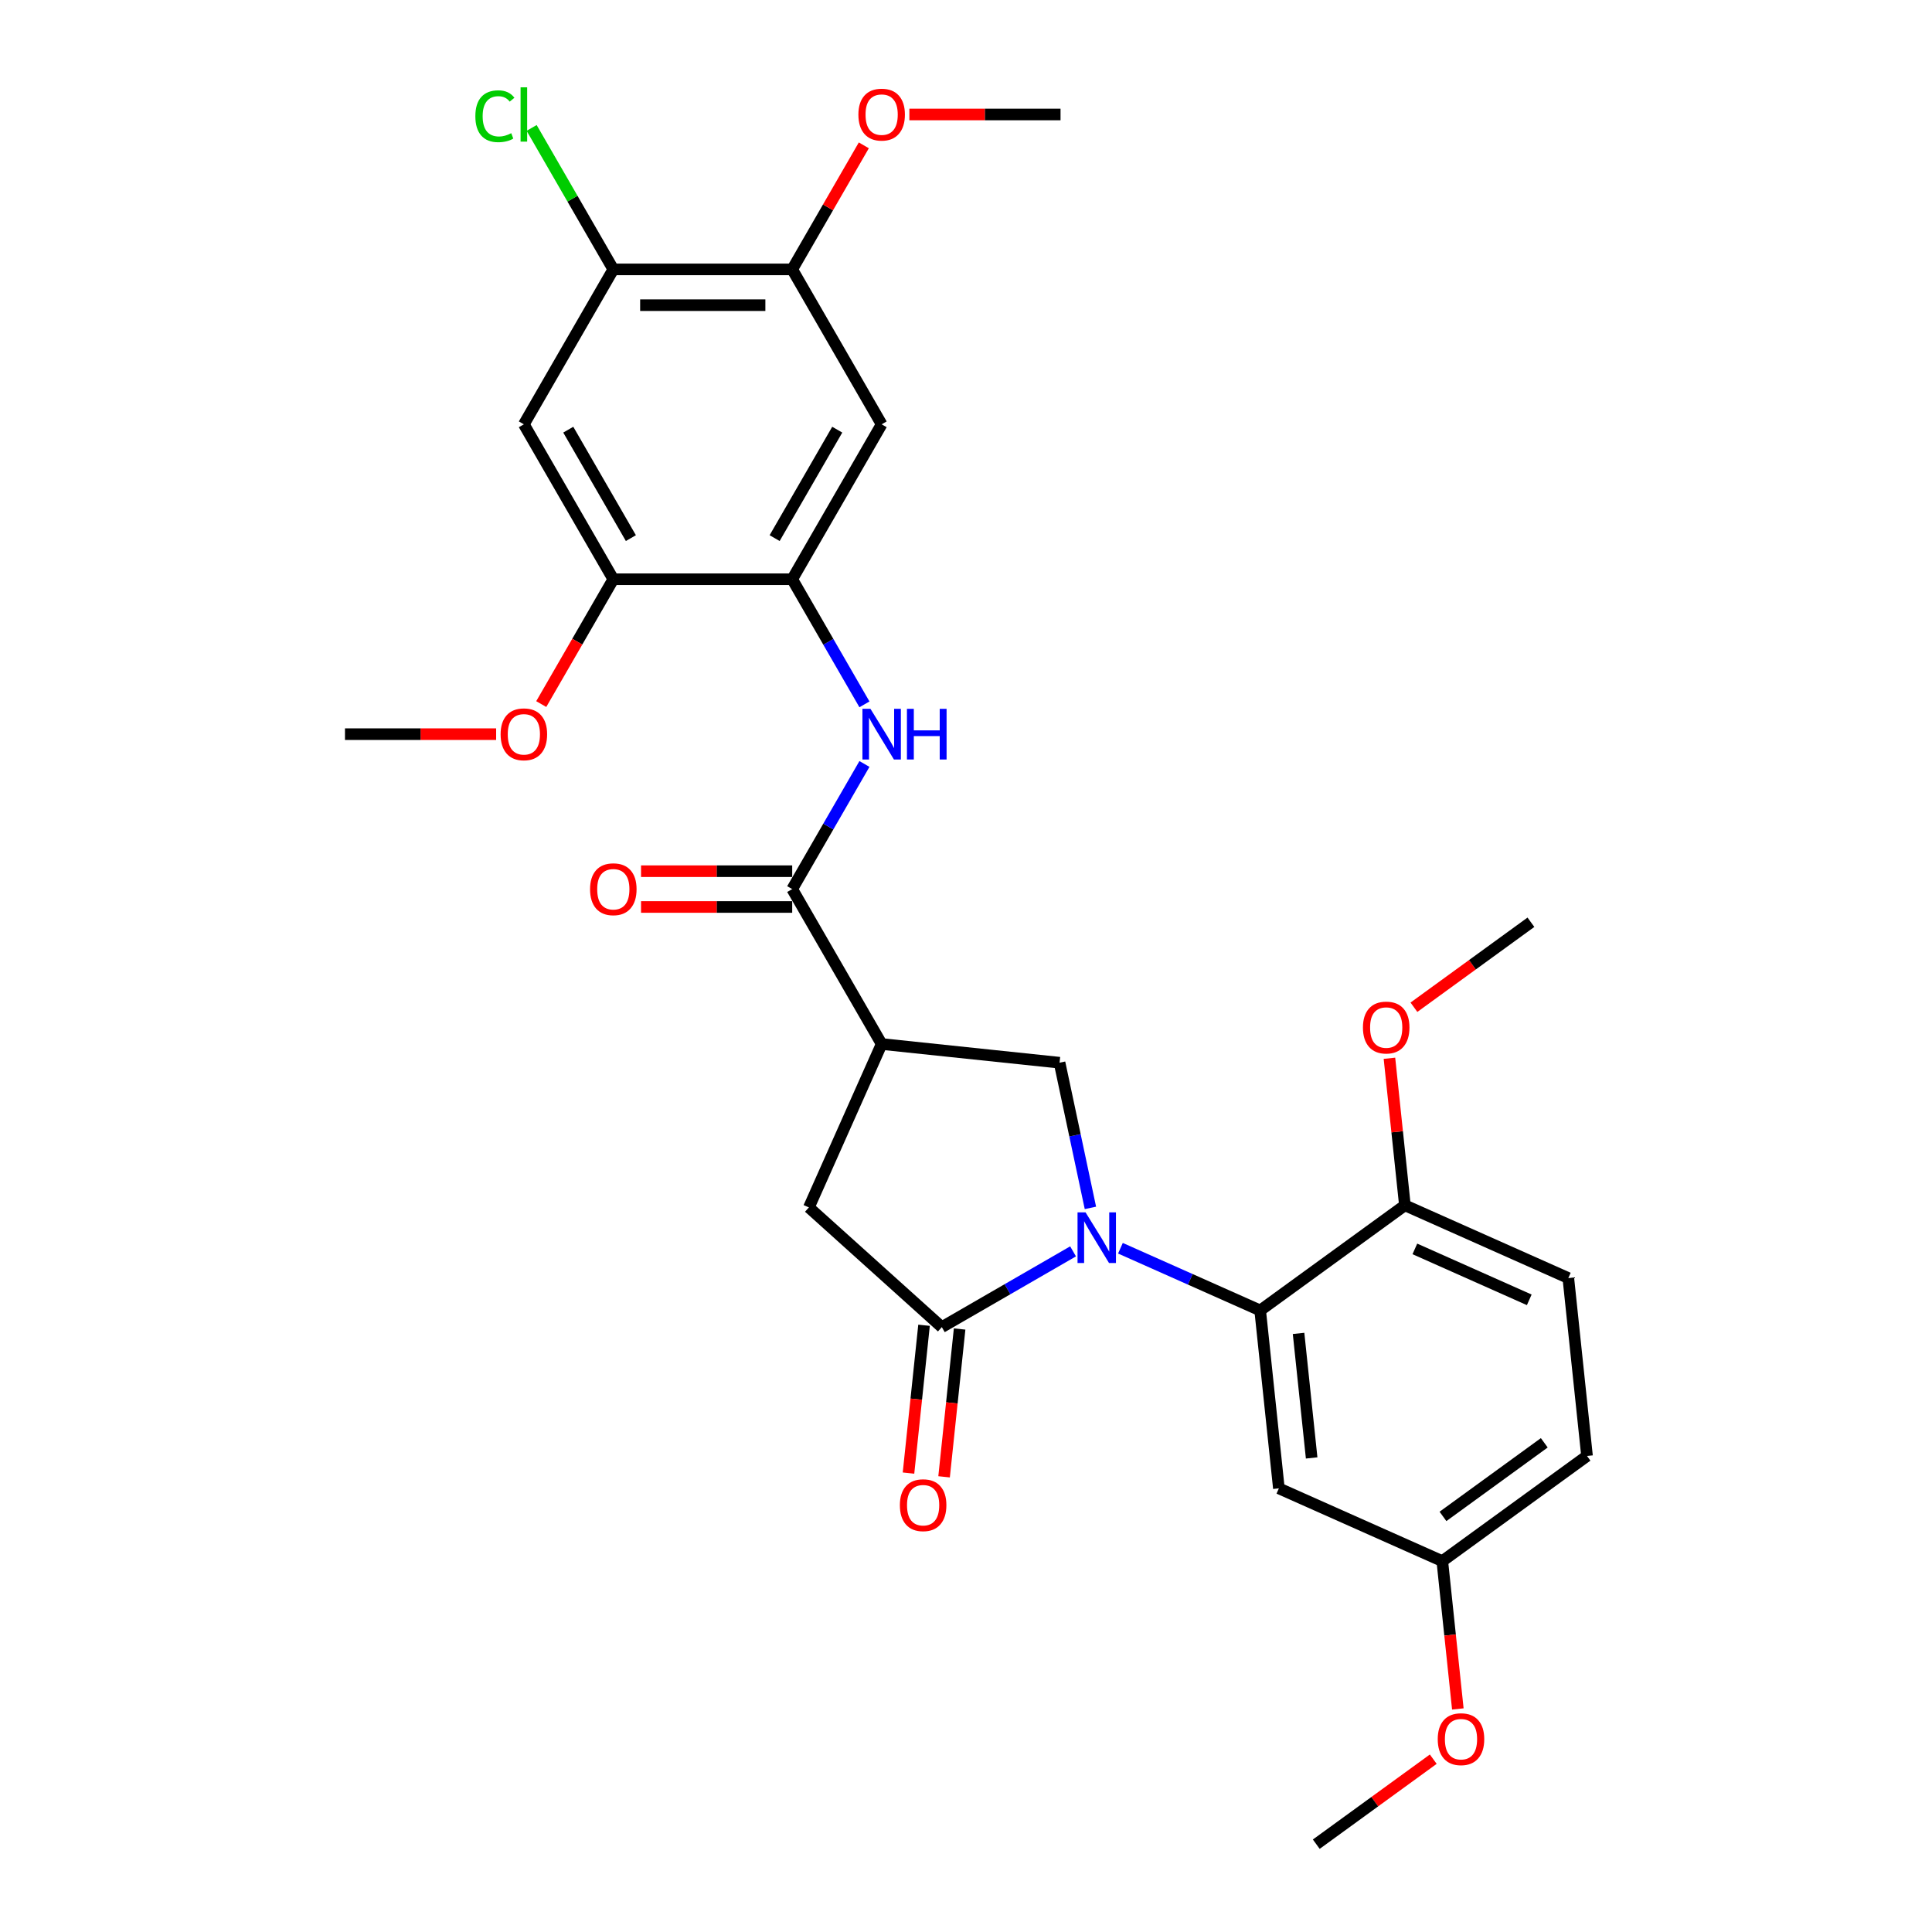 <?xml version='1.0' encoding='iso-8859-1'?>
<svg version='1.1' baseProfile='full'
              xmlns='http://www.w3.org/2000/svg'
                      xmlns:rdkit='http://www.rdkit.org/xml'
                      xmlns:xlink='http://www.w3.org/1999/xlink'
                  xml:space='preserve'
width='1000px' height='1000px' viewBox='0 0 1000 1000'>
<!-- END OF HEADER -->
<rect style='opacity:1.0;fill:#FFFFFF;stroke:none' width='1000' height='1000' x='0' y='0'> </rect>
<path class='bond-0' d='M 555.417,647.705 L 521.452,667.314' style='fill:none;fill-rule:evenodd;stroke:#0000FF;stroke-width:6px;stroke-linecap:butt;stroke-linejoin:miter;stroke-opacity:1' />
<path class='bond-0' d='M 521.452,667.314 L 487.488,686.924' style='fill:none;fill-rule:evenodd;stroke:#000000;stroke-width:6px;stroke-linecap:butt;stroke-linejoin:miter;stroke-opacity:1' />
<path class='bond-2' d='M 579.935,646.085 L 616.1,662.187' style='fill:none;fill-rule:evenodd;stroke:#0000FF;stroke-width:6px;stroke-linecap:butt;stroke-linejoin:miter;stroke-opacity:1' />
<path class='bond-2' d='M 616.1,662.187 L 652.264,678.288' style='fill:none;fill-rule:evenodd;stroke:#000000;stroke-width:6px;stroke-linecap:butt;stroke-linejoin:miter;stroke-opacity:1' />
<path class='bond-4' d='M 564.397,625.201 L 556.411,587.629' style='fill:none;fill-rule:evenodd;stroke:#0000FF;stroke-width:6px;stroke-linecap:butt;stroke-linejoin:miter;stroke-opacity:1' />
<path class='bond-4' d='M 556.411,587.629 L 548.425,550.057' style='fill:none;fill-rule:evenodd;stroke:#000000;stroke-width:6px;stroke-linecap:butt;stroke-linejoin:miter;stroke-opacity:1' />
<path class='bond-7' d='M 487.488,686.924 L 418.678,624.967' style='fill:none;fill-rule:evenodd;stroke:#000000;stroke-width:6px;stroke-linecap:butt;stroke-linejoin:miter;stroke-opacity:1' />
<path class='bond-15' d='M 478.28,685.956 L 474.259,724.212' style='fill:none;fill-rule:evenodd;stroke:#000000;stroke-width:6px;stroke-linecap:butt;stroke-linejoin:miter;stroke-opacity:1' />
<path class='bond-15' d='M 474.259,724.212 L 470.238,762.467' style='fill:none;fill-rule:evenodd;stroke:#FF0000;stroke-width:6px;stroke-linecap:butt;stroke-linejoin:miter;stroke-opacity:1' />
<path class='bond-15' d='M 496.697,687.891 L 492.676,726.147' style='fill:none;fill-rule:evenodd;stroke:#000000;stroke-width:6px;stroke-linecap:butt;stroke-linejoin:miter;stroke-opacity:1' />
<path class='bond-15' d='M 492.676,726.147 L 488.655,764.403' style='fill:none;fill-rule:evenodd;stroke:#FF0000;stroke-width:6px;stroke-linecap:butt;stroke-linejoin:miter;stroke-opacity:1' />
<path class='bond-1' d='M 456.339,540.379 L 548.425,550.057' style='fill:none;fill-rule:evenodd;stroke:#000000;stroke-width:6px;stroke-linecap:butt;stroke-linejoin:miter;stroke-opacity:1' />
<path class='bond-3' d='M 456.339,540.379 L 410.043,460.191' style='fill:none;fill-rule:evenodd;stroke:#000000;stroke-width:6px;stroke-linecap:butt;stroke-linejoin:miter;stroke-opacity:1' />
<path class='bond-29' d='M 456.339,540.379 L 418.678,624.967' style='fill:none;fill-rule:evenodd;stroke:#000000;stroke-width:6px;stroke-linecap:butt;stroke-linejoin:miter;stroke-opacity:1' />
<path class='bond-13' d='M 652.264,678.288 L 661.943,770.374' style='fill:none;fill-rule:evenodd;stroke:#000000;stroke-width:6px;stroke-linecap:butt;stroke-linejoin:miter;stroke-opacity:1' />
<path class='bond-13' d='M 672.133,690.165 L 678.908,754.625' style='fill:none;fill-rule:evenodd;stroke:#000000;stroke-width:6px;stroke-linecap:butt;stroke-linejoin:miter;stroke-opacity:1' />
<path class='bond-14' d='M 652.264,678.288 L 727.173,623.863' style='fill:none;fill-rule:evenodd;stroke:#000000;stroke-width:6px;stroke-linecap:butt;stroke-linejoin:miter;stroke-opacity:1' />
<path class='bond-5' d='M 410.043,460.191 L 428.738,427.81' style='fill:none;fill-rule:evenodd;stroke:#000000;stroke-width:6px;stroke-linecap:butt;stroke-linejoin:miter;stroke-opacity:1' />
<path class='bond-5' d='M 428.738,427.81 L 447.433,395.429' style='fill:none;fill-rule:evenodd;stroke:#0000FF;stroke-width:6px;stroke-linecap:butt;stroke-linejoin:miter;stroke-opacity:1' />
<path class='bond-16' d='M 410.043,450.932 L 370.922,450.932' style='fill:none;fill-rule:evenodd;stroke:#000000;stroke-width:6px;stroke-linecap:butt;stroke-linejoin:miter;stroke-opacity:1' />
<path class='bond-16' d='M 370.922,450.932 L 331.802,450.932' style='fill:none;fill-rule:evenodd;stroke:#FF0000;stroke-width:6px;stroke-linecap:butt;stroke-linejoin:miter;stroke-opacity:1' />
<path class='bond-16' d='M 410.043,469.45 L 370.922,469.45' style='fill:none;fill-rule:evenodd;stroke:#000000;stroke-width:6px;stroke-linecap:butt;stroke-linejoin:miter;stroke-opacity:1' />
<path class='bond-16' d='M 370.922,469.45 L 331.802,469.45' style='fill:none;fill-rule:evenodd;stroke:#FF0000;stroke-width:6px;stroke-linecap:butt;stroke-linejoin:miter;stroke-opacity:1' />
<path class='bond-6' d='M 447.433,364.577 L 428.738,332.196' style='fill:none;fill-rule:evenodd;stroke:#0000FF;stroke-width:6px;stroke-linecap:butt;stroke-linejoin:miter;stroke-opacity:1' />
<path class='bond-6' d='M 428.738,332.196 L 410.043,299.815' style='fill:none;fill-rule:evenodd;stroke:#000000;stroke-width:6px;stroke-linecap:butt;stroke-linejoin:miter;stroke-opacity:1' />
<path class='bond-8' d='M 410.043,299.815 L 456.339,219.627' style='fill:none;fill-rule:evenodd;stroke:#000000;stroke-width:6px;stroke-linecap:butt;stroke-linejoin:miter;stroke-opacity:1' />
<path class='bond-8' d='M 400.95,278.528 L 433.357,222.396' style='fill:none;fill-rule:evenodd;stroke:#000000;stroke-width:6px;stroke-linecap:butt;stroke-linejoin:miter;stroke-opacity:1' />
<path class='bond-10' d='M 410.043,299.815 L 317.45,299.815' style='fill:none;fill-rule:evenodd;stroke:#000000;stroke-width:6px;stroke-linecap:butt;stroke-linejoin:miter;stroke-opacity:1' />
<path class='bond-12' d='M 456.339,219.627 L 410.043,139.439' style='fill:none;fill-rule:evenodd;stroke:#000000;stroke-width:6px;stroke-linecap:butt;stroke-linejoin:miter;stroke-opacity:1' />
<path class='bond-9' d='M 271.153,219.627 L 317.45,299.815' style='fill:none;fill-rule:evenodd;stroke:#000000;stroke-width:6px;stroke-linecap:butt;stroke-linejoin:miter;stroke-opacity:1' />
<path class='bond-9' d='M 294.135,222.396 L 326.543,278.528' style='fill:none;fill-rule:evenodd;stroke:#000000;stroke-width:6px;stroke-linecap:butt;stroke-linejoin:miter;stroke-opacity:1' />
<path class='bond-11' d='M 271.153,219.627 L 317.45,139.439' style='fill:none;fill-rule:evenodd;stroke:#000000;stroke-width:6px;stroke-linecap:butt;stroke-linejoin:miter;stroke-opacity:1' />
<path class='bond-20' d='M 317.45,299.815 L 298.797,332.122' style='fill:none;fill-rule:evenodd;stroke:#000000;stroke-width:6px;stroke-linecap:butt;stroke-linejoin:miter;stroke-opacity:1' />
<path class='bond-20' d='M 298.797,332.122 L 280.145,364.429' style='fill:none;fill-rule:evenodd;stroke:#FF0000;stroke-width:6px;stroke-linecap:butt;stroke-linejoin:miter;stroke-opacity:1' />
<path class='bond-19' d='M 317.45,139.439 L 296.311,102.826' style='fill:none;fill-rule:evenodd;stroke:#000000;stroke-width:6px;stroke-linecap:butt;stroke-linejoin:miter;stroke-opacity:1' />
<path class='bond-19' d='M 296.311,102.826 L 275.172,66.212' style='fill:none;fill-rule:evenodd;stroke:#00CC00;stroke-width:6px;stroke-linecap:butt;stroke-linejoin:miter;stroke-opacity:1' />
<path class='bond-31' d='M 317.45,139.439 L 410.043,139.439' style='fill:none;fill-rule:evenodd;stroke:#000000;stroke-width:6px;stroke-linecap:butt;stroke-linejoin:miter;stroke-opacity:1' />
<path class='bond-31' d='M 331.339,157.958 L 396.154,157.958' style='fill:none;fill-rule:evenodd;stroke:#000000;stroke-width:6px;stroke-linecap:butt;stroke-linejoin:miter;stroke-opacity:1' />
<path class='bond-21' d='M 410.043,139.439 L 428.577,107.336' style='fill:none;fill-rule:evenodd;stroke:#000000;stroke-width:6px;stroke-linecap:butt;stroke-linejoin:miter;stroke-opacity:1' />
<path class='bond-21' d='M 428.577,107.336 L 447.112,75.233' style='fill:none;fill-rule:evenodd;stroke:#FF0000;stroke-width:6px;stroke-linecap:butt;stroke-linejoin:miter;stroke-opacity:1' />
<path class='bond-18' d='M 661.943,770.374 L 746.531,808.035' style='fill:none;fill-rule:evenodd;stroke:#000000;stroke-width:6px;stroke-linecap:butt;stroke-linejoin:miter;stroke-opacity:1' />
<path class='bond-17' d='M 727.173,623.863 L 811.761,661.524' style='fill:none;fill-rule:evenodd;stroke:#000000;stroke-width:6px;stroke-linecap:butt;stroke-linejoin:miter;stroke-opacity:1' />
<path class='bond-17' d='M 732.329,646.43 L 791.541,672.793' style='fill:none;fill-rule:evenodd;stroke:#000000;stroke-width:6px;stroke-linecap:butt;stroke-linejoin:miter;stroke-opacity:1' />
<path class='bond-23' d='M 727.173,623.863 L 723.174,585.811' style='fill:none;fill-rule:evenodd;stroke:#000000;stroke-width:6px;stroke-linecap:butt;stroke-linejoin:miter;stroke-opacity:1' />
<path class='bond-23' d='M 723.174,585.811 L 719.174,547.759' style='fill:none;fill-rule:evenodd;stroke:#FF0000;stroke-width:6px;stroke-linecap:butt;stroke-linejoin:miter;stroke-opacity:1' />
<path class='bond-22' d='M 811.761,661.524 L 821.44,753.61' style='fill:none;fill-rule:evenodd;stroke:#000000;stroke-width:6px;stroke-linecap:butt;stroke-linejoin:miter;stroke-opacity:1' />
<path class='bond-24' d='M 746.531,808.035 L 750.551,846.291' style='fill:none;fill-rule:evenodd;stroke:#000000;stroke-width:6px;stroke-linecap:butt;stroke-linejoin:miter;stroke-opacity:1' />
<path class='bond-24' d='M 750.551,846.291 L 754.572,884.546' style='fill:none;fill-rule:evenodd;stroke:#FF0000;stroke-width:6px;stroke-linecap:butt;stroke-linejoin:miter;stroke-opacity:1' />
<path class='bond-30' d='M 746.531,808.035 L 821.44,753.61' style='fill:none;fill-rule:evenodd;stroke:#000000;stroke-width:6px;stroke-linecap:butt;stroke-linejoin:miter;stroke-opacity:1' />
<path class='bond-30' d='M 746.882,784.889 L 799.319,746.792' style='fill:none;fill-rule:evenodd;stroke:#000000;stroke-width:6px;stroke-linecap:butt;stroke-linejoin:miter;stroke-opacity:1' />
<path class='bond-25' d='M 256.801,380.003 L 217.681,380.003' style='fill:none;fill-rule:evenodd;stroke:#FF0000;stroke-width:6px;stroke-linecap:butt;stroke-linejoin:miter;stroke-opacity:1' />
<path class='bond-25' d='M 217.681,380.003 L 178.56,380.003' style='fill:none;fill-rule:evenodd;stroke:#000000;stroke-width:6px;stroke-linecap:butt;stroke-linejoin:miter;stroke-opacity:1' />
<path class='bond-26' d='M 470.691,59.251 L 509.812,59.251' style='fill:none;fill-rule:evenodd;stroke:#FF0000;stroke-width:6px;stroke-linecap:butt;stroke-linejoin:miter;stroke-opacity:1' />
<path class='bond-26' d='M 509.812,59.251 L 548.932,59.251' style='fill:none;fill-rule:evenodd;stroke:#000000;stroke-width:6px;stroke-linecap:butt;stroke-linejoin:miter;stroke-opacity:1' />
<path class='bond-27' d='M 731.847,521.35 L 762.125,499.351' style='fill:none;fill-rule:evenodd;stroke:#FF0000;stroke-width:6px;stroke-linecap:butt;stroke-linejoin:miter;stroke-opacity:1' />
<path class='bond-27' d='M 762.125,499.351 L 792.404,477.353' style='fill:none;fill-rule:evenodd;stroke:#000000;stroke-width:6px;stroke-linecap:butt;stroke-linejoin:miter;stroke-opacity:1' />
<path class='bond-28' d='M 741.857,910.548 L 711.579,932.547' style='fill:none;fill-rule:evenodd;stroke:#FF0000;stroke-width:6px;stroke-linecap:butt;stroke-linejoin:miter;stroke-opacity:1' />
<path class='bond-28' d='M 711.579,932.547 L 681.3,954.545' style='fill:none;fill-rule:evenodd;stroke:#000000;stroke-width:6px;stroke-linecap:butt;stroke-linejoin:miter;stroke-opacity:1' />
<path  class='atom-0' d='M 561.88 627.516
L 570.472 641.405
Q 571.324 642.775, 572.695 645.257
Q 574.065 647.738, 574.139 647.886
L 574.139 627.516
L 577.621 627.516
L 577.621 653.738
L 574.028 653.738
L 564.806 638.553
Q 563.732 636.775, 562.583 634.738
Q 561.472 632.701, 561.139 632.072
L 561.139 653.738
L 557.732 653.738
L 557.732 627.516
L 561.88 627.516
' fill='#0000FF'/>
<path  class='atom-6' d='M 450.543 366.892
L 459.135 380.781
Q 459.987 382.151, 461.358 384.633
Q 462.728 387.114, 462.802 387.262
L 462.802 366.892
L 466.284 366.892
L 466.284 393.114
L 462.691 393.114
L 453.469 377.929
Q 452.395 376.151, 451.247 374.114
Q 450.135 372.077, 449.802 371.447
L 449.802 393.114
L 446.395 393.114
L 446.395 366.892
L 450.543 366.892
' fill='#0000FF'/>
<path  class='atom-6' d='M 469.432 366.892
L 472.987 366.892
L 472.987 378.04
L 486.395 378.04
L 486.395 366.892
L 489.95 366.892
L 489.95 393.114
L 486.395 393.114
L 486.395 381.003
L 472.987 381.003
L 472.987 393.114
L 469.432 393.114
L 469.432 366.892
' fill='#0000FF'/>
<path  class='atom-16' d='M 465.773 779.083
Q 465.773 772.787, 468.884 769.269
Q 471.995 765.75, 477.81 765.75
Q 483.624 765.75, 486.736 769.269
Q 489.847 772.787, 489.847 779.083
Q 489.847 785.454, 486.699 789.084
Q 483.55 792.676, 477.81 792.676
Q 472.032 792.676, 468.884 789.084
Q 465.773 785.491, 465.773 779.083
M 477.81 789.713
Q 481.81 789.713, 483.958 787.046
Q 486.143 784.343, 486.143 779.083
Q 486.143 773.935, 483.958 771.343
Q 481.81 768.713, 477.81 768.713
Q 473.81 768.713, 471.624 771.306
Q 469.476 773.898, 469.476 779.083
Q 469.476 784.38, 471.624 787.046
Q 473.81 789.713, 477.81 789.713
' fill='#FF0000'/>
<path  class='atom-17' d='M 305.413 460.265
Q 305.413 453.969, 308.524 450.45
Q 311.635 446.932, 317.45 446.932
Q 323.264 446.932, 326.376 450.45
Q 329.487 453.969, 329.487 460.265
Q 329.487 466.635, 326.339 470.265
Q 323.19 473.858, 317.45 473.858
Q 311.672 473.858, 308.524 470.265
Q 305.413 466.672, 305.413 460.265
M 317.45 470.895
Q 321.45 470.895, 323.598 468.228
Q 325.783 465.524, 325.783 460.265
Q 325.783 455.117, 323.598 452.524
Q 321.45 449.895, 317.45 449.895
Q 313.45 449.895, 311.264 452.487
Q 309.116 455.08, 309.116 460.265
Q 309.116 465.561, 311.264 468.228
Q 313.45 470.895, 317.45 470.895
' fill='#FF0000'/>
<path  class='atom-20' d='M 246.042 60.159
Q 246.042 53.64, 249.079 50.233
Q 252.153 46.788, 257.968 46.788
Q 263.375 46.788, 266.264 50.603
L 263.82 52.603
Q 261.709 49.825, 257.968 49.825
Q 254.005 49.825, 251.894 52.492
Q 249.82 55.122, 249.82 60.159
Q 249.82 65.344, 251.968 68.011
Q 254.153 70.677, 258.375 70.677
Q 261.264 70.677, 264.635 68.937
L 265.672 71.714
Q 264.301 72.603, 262.227 73.122
Q 260.153 73.64, 257.857 73.64
Q 252.153 73.64, 249.079 70.159
Q 246.042 66.677, 246.042 60.159
' fill='#00CC00'/>
<path  class='atom-20' d='M 269.449 45.196
L 272.857 45.196
L 272.857 73.307
L 269.449 73.307
L 269.449 45.196
' fill='#00CC00'/>
<path  class='atom-21' d='M 259.116 380.077
Q 259.116 373.781, 262.227 370.262
Q 265.338 366.744, 271.153 366.744
Q 276.968 366.744, 280.079 370.262
Q 283.19 373.781, 283.19 380.077
Q 283.19 386.448, 280.042 390.077
Q 276.894 393.67, 271.153 393.67
Q 265.375 393.67, 262.227 390.077
Q 259.116 386.485, 259.116 380.077
M 271.153 390.707
Q 275.153 390.707, 277.301 388.04
Q 279.486 385.336, 279.486 380.077
Q 279.486 374.929, 277.301 372.336
Q 275.153 369.707, 271.153 369.707
Q 267.153 369.707, 264.968 372.299
Q 262.82 374.892, 262.82 380.077
Q 262.82 385.373, 264.968 388.04
Q 267.153 390.707, 271.153 390.707
' fill='#FF0000'/>
<path  class='atom-22' d='M 444.302 59.325
Q 444.302 53.029, 447.413 49.511
Q 450.524 45.992, 456.339 45.992
Q 462.154 45.992, 465.265 49.511
Q 468.376 53.029, 468.376 59.325
Q 468.376 65.696, 465.228 69.326
Q 462.08 72.918, 456.339 72.918
Q 450.561 72.918, 447.413 69.326
Q 444.302 65.733, 444.302 59.325
M 456.339 69.955
Q 460.339 69.955, 462.487 67.288
Q 464.673 64.585, 464.673 59.325
Q 464.673 54.177, 462.487 51.585
Q 460.339 48.955, 456.339 48.955
Q 452.339 48.955, 450.154 51.548
Q 448.006 54.14, 448.006 59.325
Q 448.006 64.622, 450.154 67.288
Q 452.339 69.955, 456.339 69.955
' fill='#FF0000'/>
<path  class='atom-24' d='M 705.458 531.852
Q 705.458 525.555, 708.569 522.037
Q 711.68 518.518, 717.495 518.518
Q 723.31 518.518, 726.421 522.037
Q 729.532 525.555, 729.532 531.852
Q 729.532 538.222, 726.384 541.852
Q 723.236 545.444, 717.495 545.444
Q 711.717 545.444, 708.569 541.852
Q 705.458 538.259, 705.458 531.852
M 717.495 542.481
Q 721.495 542.481, 723.643 539.815
Q 725.828 537.111, 725.828 531.852
Q 725.828 526.703, 723.643 524.111
Q 721.495 521.481, 717.495 521.481
Q 713.495 521.481, 711.31 524.074
Q 709.161 526.666, 709.161 531.852
Q 709.161 537.148, 711.31 539.815
Q 713.495 542.481, 717.495 542.481
' fill='#FF0000'/>
<path  class='atom-25' d='M 744.172 900.195
Q 744.172 893.898, 747.283 890.38
Q 750.394 886.861, 756.209 886.861
Q 762.024 886.861, 765.135 890.38
Q 768.246 893.898, 768.246 900.195
Q 768.246 906.565, 765.098 910.195
Q 761.95 913.787, 756.209 913.787
Q 750.431 913.787, 747.283 910.195
Q 744.172 906.602, 744.172 900.195
M 756.209 910.824
Q 760.209 910.824, 762.357 908.158
Q 764.543 905.454, 764.543 900.195
Q 764.543 895.047, 762.357 892.454
Q 760.209 889.824, 756.209 889.824
Q 752.209 889.824, 750.024 892.417
Q 747.876 895.01, 747.876 900.195
Q 747.876 905.491, 750.024 908.158
Q 752.209 910.824, 756.209 910.824
' fill='#FF0000'/>
</svg>
